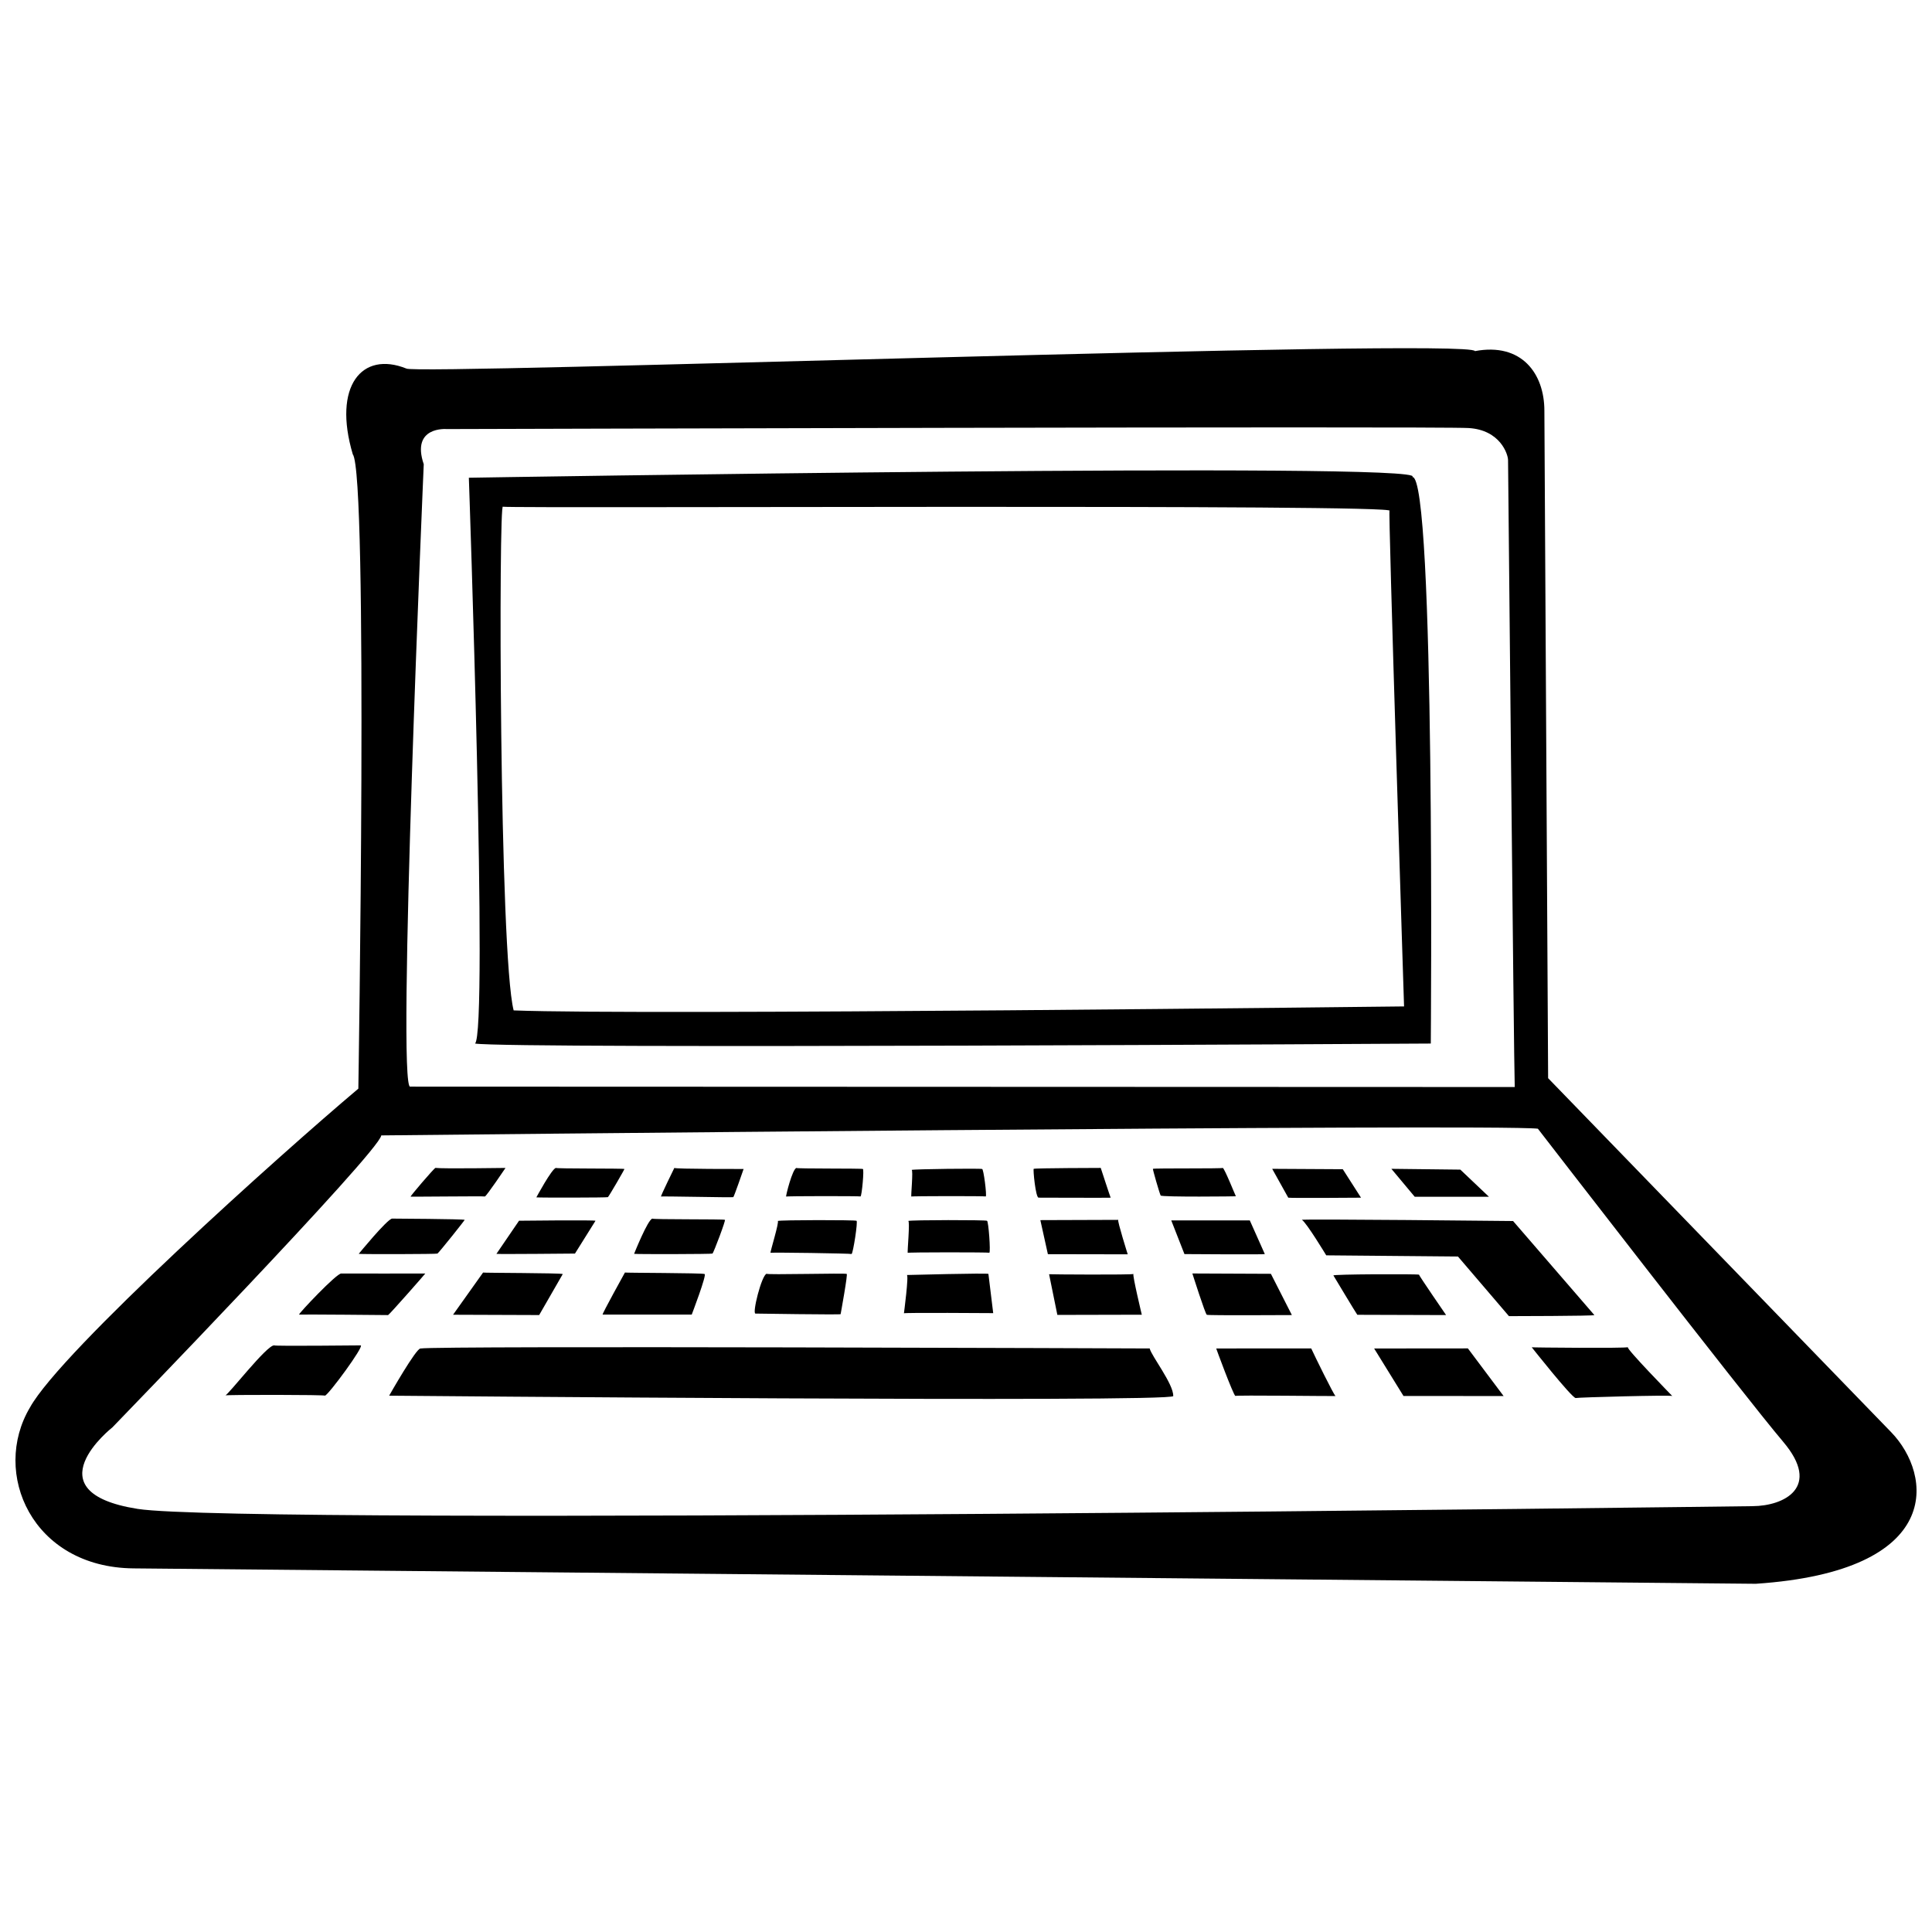 <?xml version="1.0" encoding="UTF-8"?>
<!-- Uploaded to: SVG Repo, www.svgrepo.com, Generator: SVG Repo Mixer Tools -->
<svg width="800px" height="800px" version="1.1" viewBox="144 144 512 512" xmlns="http://www.w3.org/2000/svg">
 <defs>
  <clipPath id="a">
   <path d="m148.09 236h503.81v328h-503.81z"/>
  </clipPath>
 </defs>
 <g clip-path="url(#a)">
  <path d="m417.95 453.75c0.527-0.203 17.758-0.238 17.758-0.238s2.519 7.723 2.625 7.879c0.395 0.074-19.07 0-19.07 0-0.816 0.137-1.547-7.691-1.312-7.641zm-33.383 22.273c-0.367-0.188 21.578-0.176 21.617-0.035 0.379-0.125-0.215-8.438-0.621-8.469-0.117-0.242-20.32-0.242-20.879 0.051 0.535-0.062-0.301 8.438-0.117 8.453zm0.953-14.918c-0.336-0.156 19.668-0.152 19.711-0.035 0.344-0.105-0.586-7.488-0.973-7.273-0.176-0.191-18.164 0.004-18.672 0.246 0.484-0.051-0.238 7.047-0.066 7.062zm21.691 30.891-1.27-10.395c-0.211-0.273-21.625 0.289-21.625 0.289 0.586-0.07-0.766 10.156-0.766 10.156-0.402-0.227 23.66-0.051 23.66-0.051zm-62.992 0.117s22.477 0.344 22.555 0.156c0 0 2.004-10.965 1.598-10.664-0.223-0.273-21.492 0.301-21.199-0.051-1.336 0.316-3.926 10.676-2.953 10.559zm27.824-31.043c0.363-0.105 1.02-7.488 0.609-7.273-0.188-0.191-17.824-0.035-17.582-0.281-1.066 0.223-2.91 7.578-2.731 7.594-0.359-0.16 19.652-0.156 19.703-0.039zm-23.844 14.953c-0.406-0.188 21.41 0.156 21.473 0.301 0.402-0.125 1.738-8.77 1.309-8.801-0.109-0.242-20.289-0.242-20.887 0.051 0.562-0.066-2.098 8.434-1.895 8.449zm71.504-8.676 1.996 9.023 21.16 0.039s-2.785-8.836-2.519-9.133zm-151.45-196.74s256.39-4.254 250-0.195c6.168-0.953 4.922 150.14 4.922 150.14s-243.96 1.473-253.3 0c3.539-2.594-1.625-149.95-1.625-149.95zm11.867 141.16c34.117 1.344 235.97-1.055 235.97-1.055 0 0.004-4.316-134.22-3.844-131.32 4.082-1.867-230.64-0.621-234.95-1.102-1.172-2.672-0.996 118.66 2.828 133.48zm58.207 49.488c0.207-0.105 2.734-7.461 2.734-7.461s-18.188 0.035-18.355-0.281c0 0-3.723 7.578-3.531 7.594-0.402-0.156 19.082 0.293 19.152 0.148zm200.26-0.098-7.586-7.195-18.273-0.211 6.188 7.406zm-116.57 20.527 2.191 10.781 22.379-0.051s-2.508-10.445-2.215-10.797c-0.41 0.266-22.367 0.125-22.355 0.066zm82.664-20.285-4.828-7.543-18.711-0.105 4.262 7.648c0.777 0.141 19.277 0 19.277 0zm-33.168-0.391c-0.121-0.156-2.949-7.25-3.457-7.496-0.348 0.223-17.941 0.035-18.512 0.238-0.16-0.051 1.777 6.644 2.047 7.078 0.27 0.434 20.355 0.25 19.922 0.18zm-231.92 39.531s-23.039 0.238-22.922 0c-1.941-0.18-12.312 13.312-12.992 13.262-0.266-0.203 27.281-0.203 26.41 0.074 0.898-0.086 10.527-13.203 9.504-13.336zm268.57 0.824 7.773 12.582 26.535 0.02-9.465-12.625zm11.898-19.566c-0.77-0.203-23.277-0.133-22.688 0.223 0 0 6.07 10.125 6.332 10.414l23.527 0.074c0.004 0-7.258-10.531-7.172-10.711zm-53.734 19.566c-0.168-0.281 4.469 12.211 5.055 12.582-0.246-0.262 26.32 0.082 26.547 0.02-0.484-0.324-5.559-10.688-6.438-12.609 0.523-0.027-24.613-0.012-25.164 0.008zm20.035-8.855-5.562-10.934-20.809-0.09s3.426 10.812 3.828 10.949c0.637 0.219 22.301 0.059 22.543 0.074zm-153.55-16.301c0.277-0.121 3.691-9.191 3.285-8.938-0.215-0.227-19.492-0.047-19.207-0.332-1.23 0.266-4.848 9.344-4.848 9.344 0.785 0.117 20.695 0.09 20.77-0.074zm276.49 87.512s-403-3.824-429.91-4.082c-26.914-0.25-37.77-25.297-27.438-42.664 8.312-15.012 66.668-67.336 87.012-84.469 0 0 2.637-162.85-1.473-168.11-5.359-18.082 2.394-27.461 14.199-22.727 1.891 1.773 282.13-8.16 283.19-4.621 12.379-2.324 18.395 5.977 18.395 15.801l0.992 176.88 90.918 93.824c10.91 11.27 14.297 36.805-35.883 40.168zm-356.56-131.75 292.68 0.105c-0.227-5.066-1.773-166.15-1.773-166.15-0.016-1.57-2.09-7.992-10.449-8.488-8.363-0.5-270.84 0.273-270.84 0.273s-9.496-0.812-6.062 9.324c0.004 0-7.242 166.53-3.555 164.94zm363.81 94.105c-10.273-12.09-65-82.957-65-82.957-11.059-1.328-306.51 1.777-306.51 1.777-0.426 4.277-71.25 77.371-71.25 77.371s-21.836 17.121 6.695 21.609c28.535 4.488 427.99-0.727 427.99-0.727 8.277-0.039 18.352-4.977 8.07-17.074zm-41.164-25.055c-0.637 0.324-25.52 0.098-25.461 0.023 0 0 10.398 13.16 11.629 13.453 0.645-0.188 25-0.836 25.609-0.543-0.328-0.344-12.203-12.5-11.777-12.934zm-96.195-24.672-3.981-8.922h-20.816l3.496 8.922s21.32 0.152 21.301 0zm65.789-8.762s-56.508-0.605-55.965-0.309c1.152 0.629 6.453 9.402 6.453 9.402l34.902 0.312 13.516 15.801s22.621-0.023 22.637-0.281zm-248.61 8.625 5.441-8.691c-0.109-0.242-20.262-0.012-20.262-0.012l-5.992 8.781c0.836 0.113 20.812-0.078 20.812-0.078zm8.727-14.953c0.227-0.105 4.602-7.672 4.375-7.461-0.211-0.191-18.426-0.047-18.148-0.293-1.102 0.227-5.188 7.812-5.188 7.812 0.742 0.098 18.883 0.086 18.961-0.059zm-1.398 31.121h23.617s4.121-10.77 3.387-10.75c-0.465-0.293-21.094-0.289-21.09-0.395 0 0-6.113 11.02-5.914 11.145zm-39.637 0.043 22.824 0.082 6.254-10.867c-0.504-0.293-21.125-0.289-21.121-0.395zm-7.352-10.93s-21.652 0.039-22.242 0c-1.129-0.227-11.34 10.602-11.219 10.887 0.781-0.07 23.316 0.117 23.598 0.133 0.422-0.199 9.762-10.832 9.863-11.02zm15.789-20.41c0.441-0.109 5.465-7.566 5.465-7.566s-16.953 0.25-18.574-0.012c-0.5 0.238-6.781 7.598-6.566 7.609-0.672 0.082 19.59-0.156 19.676-0.031zm-17.039 40.285c-1.082-0.281-8.332 12.504-8.332 12.504s207.73 1.855 207.79 0.102c0.109-3.168-5.824-10.691-6.238-12.617-0.008 0.004-188.88-0.762-193.22 0.012zm4.469-25.156c0.301-0.121 7.551-9.191 7.199-8.938-0.25-0.227-19.234-0.332-19.234-0.332-1.41 0.266-8.828 9.344-8.828 9.344 0.891 0.117 20.773 0.09 20.863-0.074z"/>
 </g>
</svg>
